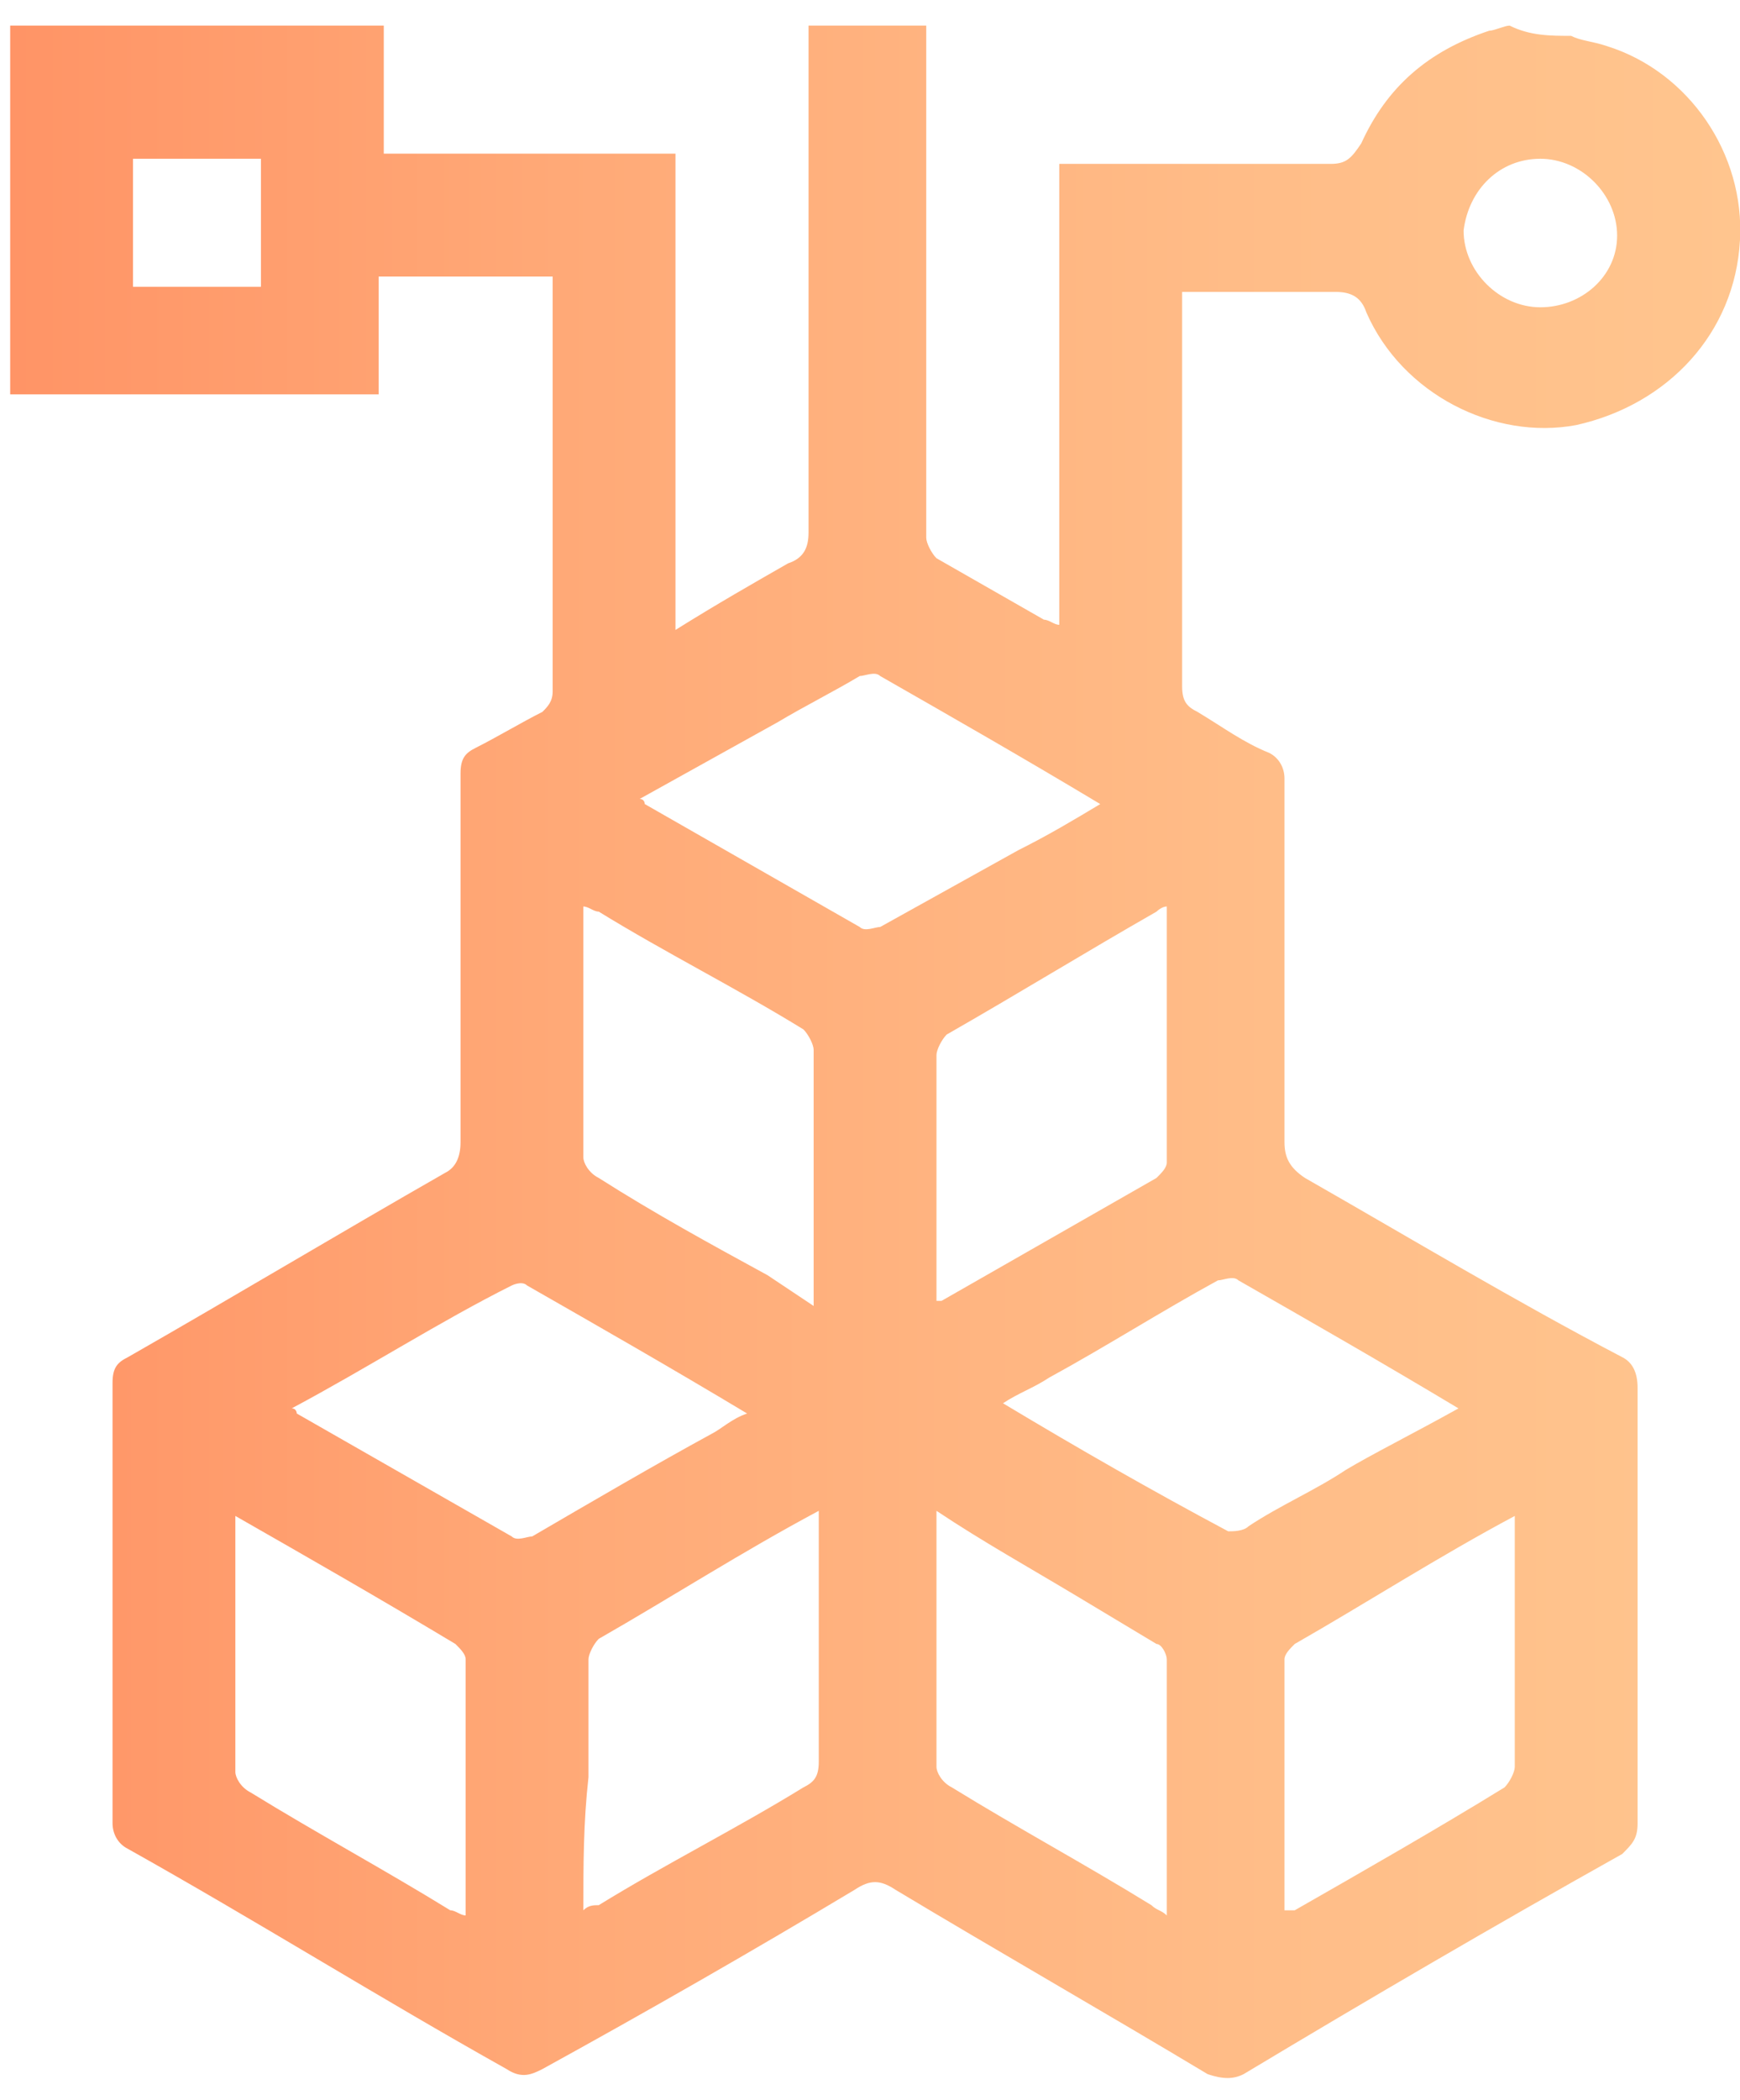 <svg width="34" height="41" viewBox="0 0 34 41" fill="none" xmlns="http://www.w3.org/2000/svg">
<path d="M30.699 0.7C30.899 0.8 31.099 0.8 31.399 0.9C32.999 1.4 34.099 3 33.999 4.7C33.899 6.5 32.599 7.9 30.799 8.3C29.199 8.6 27.399 7.7 26.699 6.1C26.599 5.8 26.399 5.7 26.099 5.7C25.099 5.7 24.099 5.7 23.099 5.7C23.099 5.8 23.099 6 23.099 6.1C23.099 8.5 23.099 11 23.099 13.4C23.099 13.7 23.199 13.8 23.399 13.9C23.899 14.2 24.299 14.5 24.799 14.7C24.999 14.8 25.099 15 25.099 15.2C25.099 17.6 25.099 19.9 25.099 22.3C25.099 22.6 25.199 22.8 25.499 23C27.599 24.2 29.599 25.4 31.699 26.5C31.899 26.6 31.999 26.8 31.999 27.1C31.999 29.9 31.999 32.8 31.999 35.6C31.999 35.9 31.899 36 31.699 36.2C29.199 37.6 26.799 39 24.299 40.5C24.099 40.6 23.899 40.6 23.599 40.5C21.599 39.3 19.499 38.1 17.499 36.9C17.199 36.7 16.999 36.7 16.699 36.9C14.699 38.1 12.599 39.3 10.599 40.4C10.399 40.5 10.199 40.6 9.899 40.4C7.399 39 4.999 37.5 2.499 36.1C2.299 36 2.199 35.8 2.199 35.6C2.199 32.7 2.199 29.9 2.199 27C2.199 26.7 2.299 26.6 2.499 26.5C4.599 25.3 6.599 24.1 8.699 22.9C8.899 22.8 8.999 22.6 8.999 22.3C8.999 19.9 8.999 17.5 8.999 15.1C8.999 14.8 9.099 14.7 9.299 14.6C9.699 14.4 10.199 14.1 10.599 13.9C10.699 13.8 10.799 13.7 10.799 13.5C10.799 10.9 10.799 8.2 10.799 5.6C10.799 5.5 10.799 5.5 10.799 5.4C9.699 5.4 8.599 5.4 7.399 5.4C7.399 6.2 7.399 6.9 7.399 7.7C4.999 7.7 2.599 7.7 0.199 7.7C0.199 7.5 0.199 7.4 0.199 7.2C0.199 5.1 0.199 3 0.199 1C0.199 0.8 0.199 0.7 0.199 0.5C2.599 0.5 4.999 0.5 7.499 0.5C7.499 1.3 7.499 2.2 7.499 3C9.399 3 11.299 3 13.199 3C13.199 6.1 13.199 9.2 13.199 12.3C13.999 11.8 14.699 11.4 15.399 11C15.699 10.9 15.799 10.7 15.799 10.4C15.799 7.3 15.799 4.1 15.799 1C15.799 0.8 15.799 0.7 15.799 0.5C16.599 0.5 17.399 0.5 18.099 0.5C18.099 0.6 18.099 0.6 18.099 0.7C18.099 4 18.099 7.2 18.099 10.5C18.099 10.6 18.199 10.8 18.299 10.9C18.999 11.3 19.699 11.7 20.399 12.1C20.499 12.1 20.599 12.2 20.699 12.2C20.699 9.2 20.699 6.2 20.699 3.2C20.899 3.2 20.999 3.2 21.199 3.2C22.799 3.2 24.399 3.2 25.999 3.2C26.299 3.2 26.399 3.1 26.599 2.8C27.099 1.7 27.899 1 29.099 0.6C29.199 0.6 29.399 0.5 29.499 0.5C29.899 0.7 30.299 0.7 30.699 0.7ZM25.099 37.3C25.199 37.3 25.199 37.3 25.299 37.3C26.699 36.5 28.099 35.7 29.399 34.9C29.499 34.8 29.599 34.6 29.599 34.5C29.599 33 29.599 31.5 29.599 30C29.599 29.9 29.599 29.8 29.599 29.6C28.099 30.4 26.699 31.3 25.299 32.1C25.199 32.2 25.099 32.3 25.099 32.4C25.099 34 25.099 35.6 25.099 37.3ZM15.899 25.5C15.899 25.4 15.899 25.4 15.899 25.3C15.899 23.7 15.899 22.1 15.899 20.5C15.899 20.4 15.799 20.2 15.699 20.1C14.399 19.3 12.999 18.6 11.699 17.8C11.599 17.8 11.499 17.7 11.399 17.7C11.399 19.4 11.399 21 11.399 22.6C11.399 22.7 11.499 22.9 11.699 23C12.799 23.7 13.899 24.3 14.999 24.9C15.299 25.1 15.599 25.3 15.899 25.5ZM18.299 29.5C18.299 31.2 18.299 32.9 18.299 34.5C18.299 34.6 18.399 34.8 18.599 34.9C19.899 35.7 21.199 36.4 22.499 37.2C22.599 37.3 22.699 37.3 22.799 37.4C22.799 35.7 22.799 34.1 22.799 32.4C22.799 32.3 22.699 32.1 22.599 32.1C22.099 31.8 21.599 31.5 21.099 31.2C20.099 30.6 19.199 30.1 18.299 29.5ZM11.399 37.3C11.499 37.2 11.599 37.2 11.699 37.2C12.999 36.4 14.399 35.7 15.699 34.9C15.899 34.8 15.999 34.7 15.999 34.4C15.999 32.9 15.999 31.3 15.999 29.8C15.999 29.7 15.999 29.6 15.999 29.5C14.499 30.3 13.099 31.2 11.699 32C11.599 32.1 11.499 32.3 11.499 32.4C11.499 33.2 11.499 34 11.499 34.7C11.399 35.6 11.399 36.4 11.399 37.3ZM22.799 17.7C22.699 17.7 22.599 17.8 22.599 17.8C21.199 18.6 19.899 19.4 18.499 20.2C18.399 20.3 18.299 20.5 18.299 20.6C18.299 21.9 18.299 23.1 18.299 24.4C18.299 24.7 18.299 25.1 18.299 25.4C18.399 25.4 18.399 25.4 18.399 25.4C19.799 24.6 21.199 23.8 22.599 23C22.699 22.9 22.799 22.8 22.799 22.7C22.799 21 22.799 19.4 22.799 17.7ZM4.599 29.6C4.599 29.7 4.599 29.7 4.599 29.8C4.599 31.4 4.599 33 4.599 34.6C4.599 34.7 4.699 34.9 4.899 35C6.199 35.8 7.499 36.5 8.799 37.3C8.899 37.3 8.999 37.4 9.099 37.4C9.099 35.7 9.099 34.1 9.099 32.4C9.099 32.3 8.999 32.2 8.899 32.1C7.399 31.2 5.999 30.4 4.599 29.6ZM5.699 27.5C5.799 27.5 5.799 27.6 5.799 27.6C7.199 28.4 8.599 29.2 9.999 30C10.099 30.1 10.299 30 10.399 30C11.599 29.3 12.799 28.6 13.899 28C14.099 27.9 14.299 27.7 14.599 27.6C13.099 26.7 11.699 25.9 10.299 25.1C10.199 25 9.999 25.1 9.999 25.1C8.599 25.8 7.199 26.7 5.699 27.5ZM28.499 27.5C26.999 26.6 25.599 25.8 24.199 25C24.099 24.9 23.899 25 23.799 25C22.699 25.6 21.599 26.3 20.499 26.9C20.199 27.1 19.899 27.2 19.599 27.4C21.099 28.3 22.499 29.1 23.999 29.9C24.099 29.9 24.299 29.9 24.399 29.8C24.999 29.4 25.699 29.1 26.299 28.7C26.799 28.4 27.599 28 28.499 27.5ZM21.499 15.7C21.499 15.6 21.499 15.6 21.499 15.7C19.999 14.8 18.599 14 17.199 13.2C17.099 13.1 16.899 13.2 16.799 13.2C16.299 13.5 15.699 13.8 15.199 14.1C14.299 14.6 13.399 15.1 12.499 15.6C12.599 15.6 12.599 15.7 12.599 15.7C13.999 16.5 15.399 17.3 16.799 18.1C16.899 18.2 17.099 18.1 17.199 18.1C18.099 17.6 18.999 17.1 19.899 16.6C20.499 16.3 20.999 16 21.499 15.7ZM30.099 6C30.899 6 31.599 5.4 31.599 4.6C31.599 3.8 30.899 3.1 30.099 3.1C29.299 3.1 28.699 3.7 28.599 4.5C28.599 5.3 29.299 6 30.099 6ZM2.599 3.1C2.599 3.9 2.599 4.8 2.599 5.6C3.399 5.6 4.299 5.6 5.099 5.6C5.099 4.8 5.099 3.9 5.099 3.1C4.199 3.1 3.399 3.1 2.599 3.1Z" fill="url(#paint0_linear_558_14406)"/>
<defs>
<linearGradient id="paint0_linear_558_14406" x1="0.272" y1="20.496" x2="34.024" y2="20.496" gradientUnits="userSpaceOnUse">
<stop stop-color="#FF9466"/>
<stop offset="0.317" stop-color="#FFA977"/>
<stop offset="0.728" stop-color="#FFBD88"/>
<stop offset="1" stop-color="#FFC58E"/>
</linearGradient>
</defs>
</svg>
